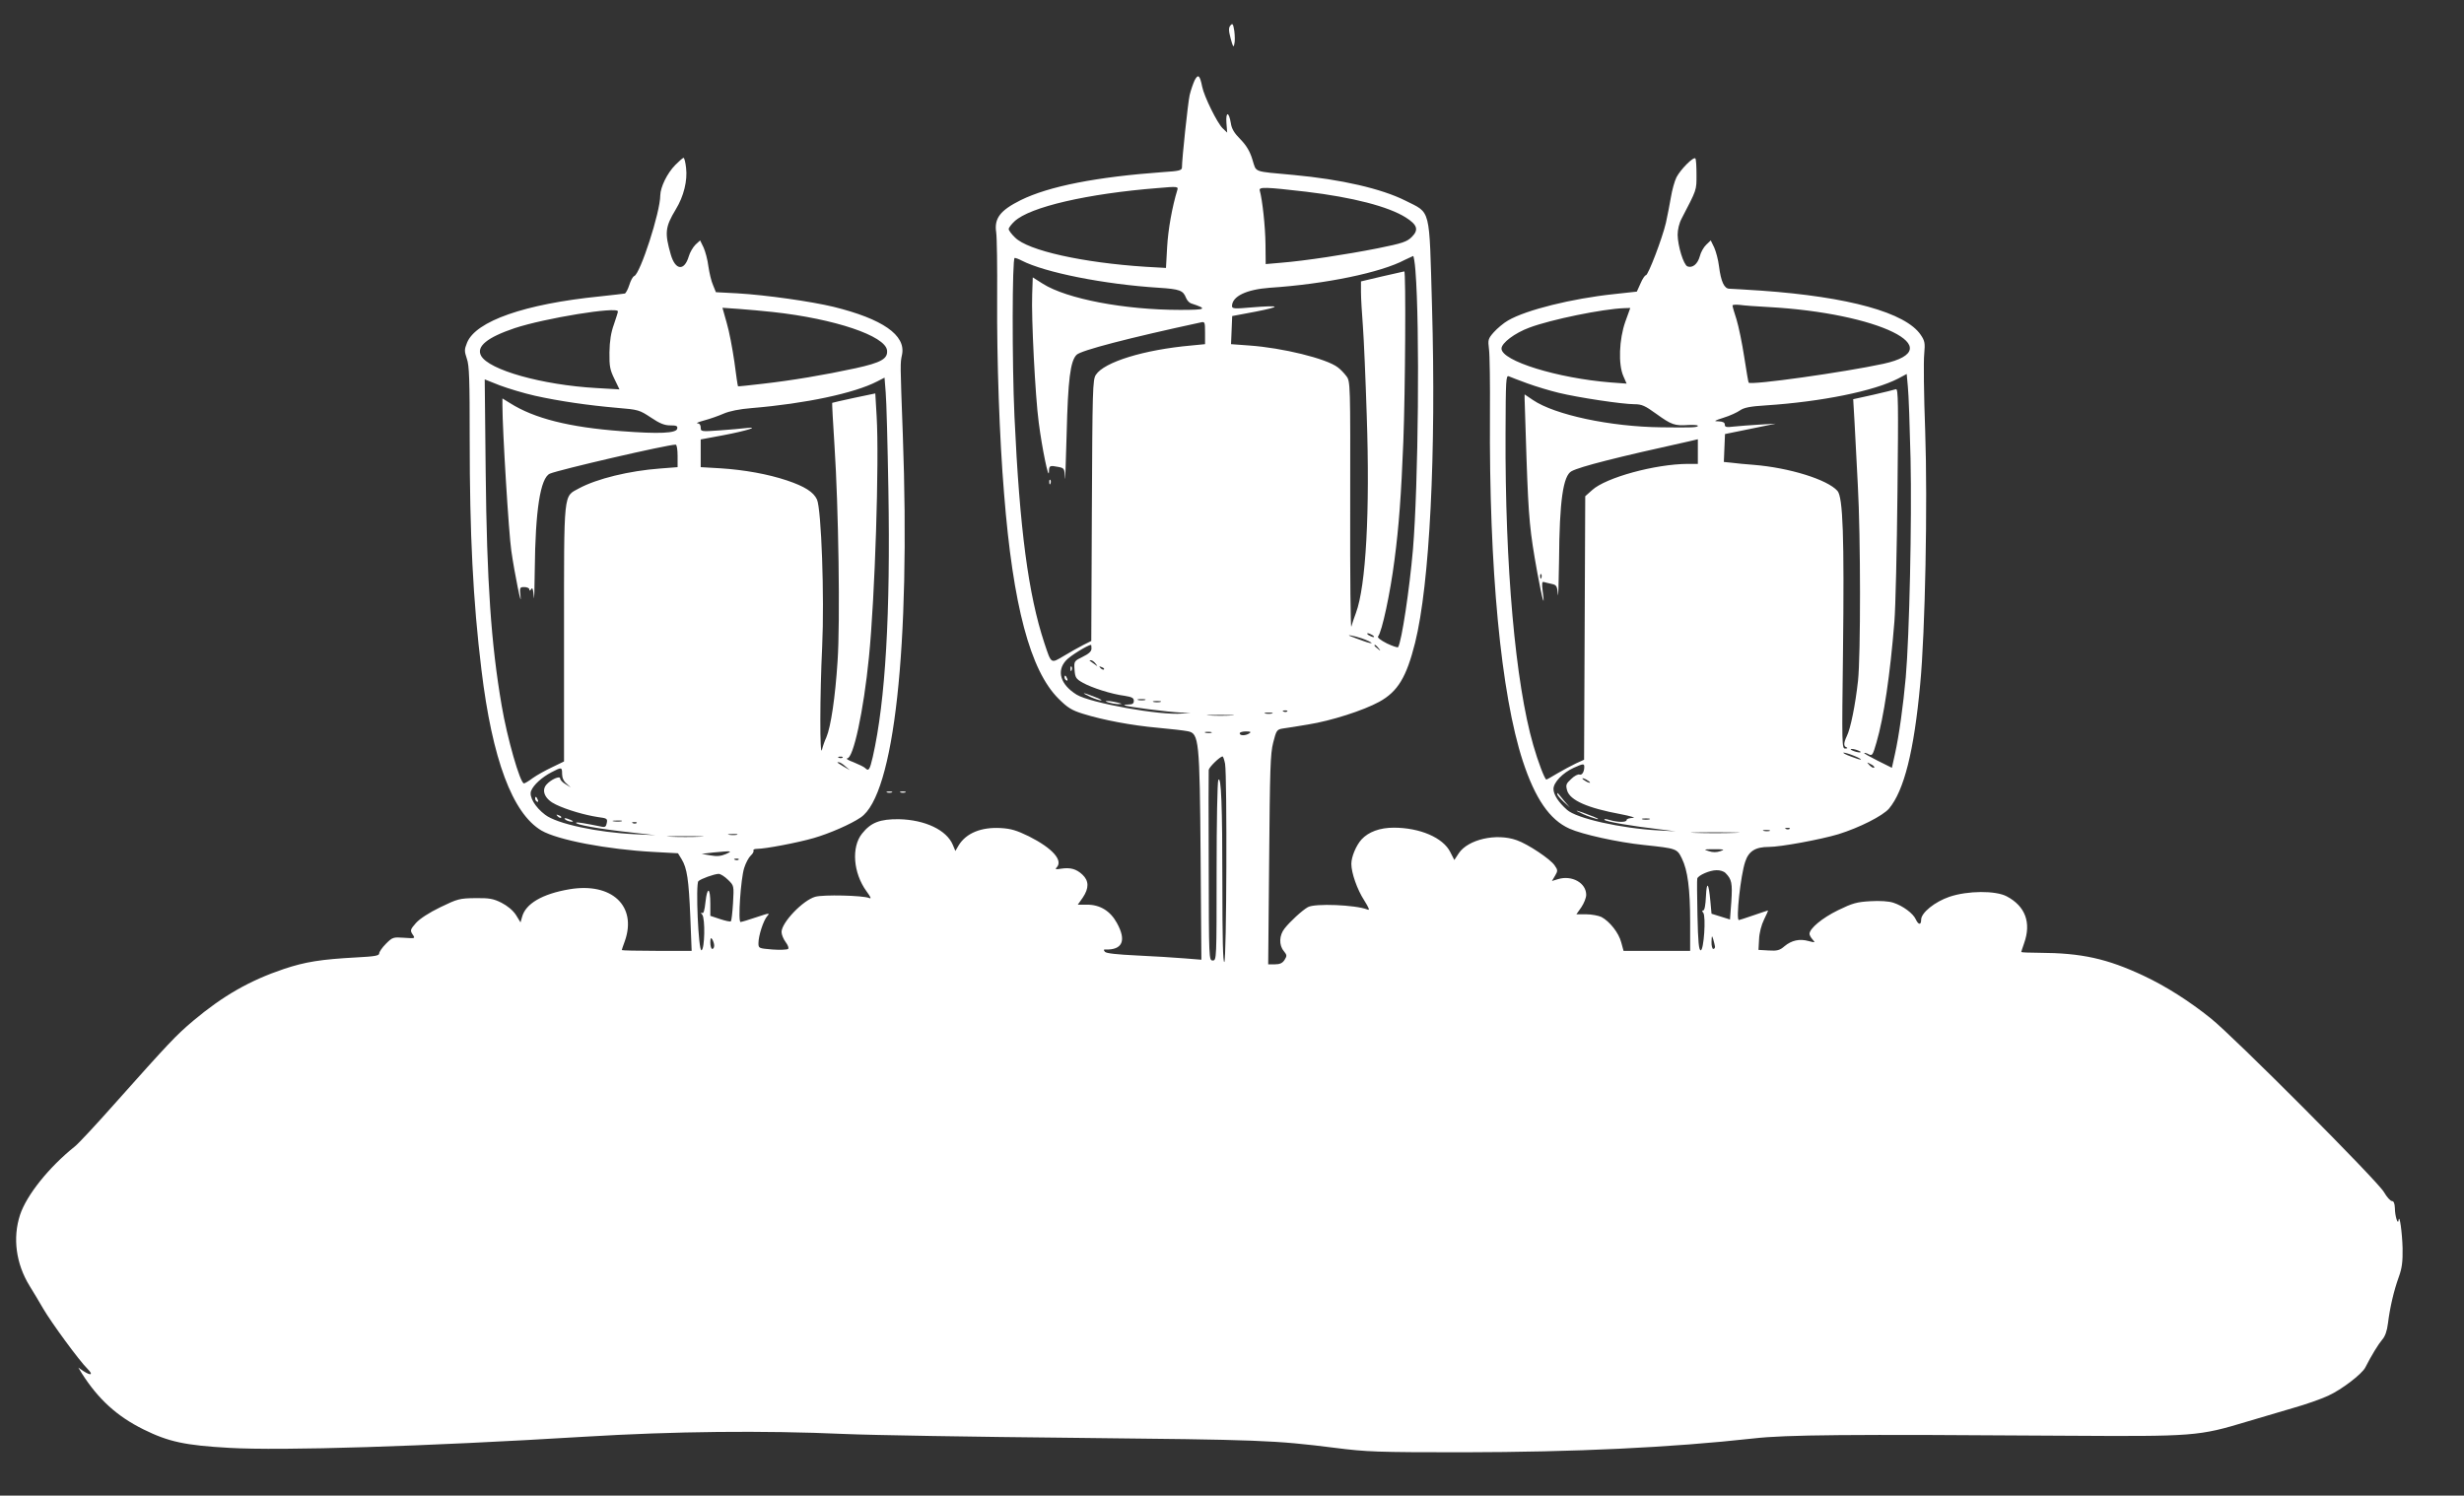 <?xml version="1.0" standalone="no"?>
<!DOCTYPE svg PUBLIC "-//W3C//DTD SVG 20010904//EN"
 "http://www.w3.org/TR/2001/REC-SVG-20010904/DTD/svg10.dtd">
<svg version="1.0" xmlns="http://www.w3.org/2000/svg"
 width="1280pt" height="777pt" viewBox="0 0 1280 777"
 preserveAspectRatio="xMidYMid meet">
<rect x="0" y="0" width="1280" height="777" fill="#333333" stroke="none"/>
<g transform="translate(0,777) scale(0.1,-0.1)"
fill="#ffffff" stroke="none">
<path d="M6392 7638 c-10 -12 -10 -26 1 -68 12 -44 15 -49 19 -29 4 13 3 44 0
68 -6 37 -9 42 -20 29z"/>
<path d="M6206 7353 c-8 -17 -20 -52 -26 -77 -9 -40 -40 -332 -40 -376 0 -15
-15 -19 -97 -24 -345 -25 -593 -73 -741 -146 -106 -53 -138 -94 -127 -167 4
-26 6 -181 5 -343 -2 -318 12 -727 36 -1015 46 -581 136 -919 283 -1065 46
-46 68 -60 126 -78 105 -33 255 -61 390 -73 66 -6 136 -14 155 -18 59 -11 62
-44 67 -656 l4 -531 -88 7 c-48 4 -159 11 -246 15 -105 5 -160 11 -167 19 -8
9 -7 13 2 12 89 -3 111 46 60 138 -34 62 -87 95 -155 95 l-48 0 26 37 c33 49
32 87 -2 119 -32 30 -63 38 -110 31 -28 -5 -33 -3 -25 5 37 37 -20 101 -143
163 -64 31 -93 40 -146 43 -101 6 -180 -26 -219 -90 l-17 -29 -13 31 c-32 78
-145 131 -280 134 -99 1 -146 -17 -192 -75 -56 -70 -46 -204 23 -299 24 -33
27 -41 13 -35 -34 13 -237 18 -279 6 -64 -18 -175 -134 -175 -183 0 -14 10
-37 21 -52 12 -16 18 -31 13 -36 -5 -4 -42 -6 -81 -3 -71 6 -73 6 -73 33 0 39
26 119 46 141 15 17 10 16 -56 -6 -41 -14 -78 -25 -83 -25 -14 0 1 226 19 281
8 26 24 55 34 64 11 10 17 22 14 26 -3 5 6 9 19 9 43 0 211 32 294 56 80 23
193 72 244 107 174 117 259 888 219 1987 -14 383 -14 370 -4 418 20 101 -101
185 -356 248 -117 28 -347 61 -498 70 l-113 6 -15 37 c-9 20 -19 63 -24 97 -4
34 -16 78 -25 98 l-18 37 -24 -22 c-13 -13 -29 -40 -35 -61 -23 -77 -69 -73
-93 8 -33 115 -30 144 26 237 41 67 61 149 53 215 -3 28 -9 52 -13 52 -4 0
-23 -17 -43 -37 -43 -44 -77 -115 -78 -158 0 -87 -104 -407 -135 -419 -8 -3
-19 -24 -26 -47 -7 -22 -18 -42 -23 -44 -6 -1 -65 -8 -131 -15 -388 -39 -644
-128 -689 -241 -14 -35 -14 -43 -1 -82 13 -35 15 -109 15 -423 0 -484 17 -834
61 -1194 56 -464 161 -746 312 -835 84 -49 341 -98 581 -111 l128 -7 19 -31
c28 -46 37 -106 45 -299 l7 -177 -182 0 c-99 0 -181 2 -181 4 0 2 7 23 16 47
64 182 -68 306 -288 269 -141 -24 -228 -75 -246 -144 l-8 -28 -24 39 c-16 24
-44 47 -75 63 -42 21 -63 25 -136 24 -82 -1 -92 -4 -181 -47 -60 -29 -107 -60
-127 -82 -30 -34 -31 -39 -18 -59 15 -22 15 -22 -44 -18 -56 4 -60 3 -94 -31
-19 -19 -35 -42 -35 -50 0 -12 -22 -16 -118 -21 -185 -10 -266 -23 -377 -60
-178 -60 -316 -139 -471 -269 -92 -78 -122 -110 -410 -433 -94 -106 -186 -205
-205 -220 -135 -108 -251 -253 -285 -356 -39 -120 -21 -254 50 -369 19 -30 50
-83 70 -117 41 -71 188 -272 231 -314 31 -31 18 -37 -22 -11 l-26 18 18 -30
c86 -135 183 -223 320 -291 131 -65 217 -83 445 -96 275 -16 1011 7 1850 58
463 28 921 33 1350 14 135 -6 673 -15 1195 -20 965 -10 1031 -12 1350 -52 165
-21 220 -23 665 -23 583 1 1076 24 1510 72 169 19 477 22 1620 14 670 -4 690
-3 945 74 66 20 173 51 237 70 64 18 147 47 183 64 70 32 174 112 192 146 32
63 69 123 88 145 15 17 25 44 30 85 10 81 30 168 56 240 17 47 21 79 20 150
-2 80 -16 183 -21 145 -3 -27 -19 23 -19 63 -1 25 -6 37 -15 37 -8 0 -27 21
-42 47 -33 58 -783 810 -899 902 -112 90 -233 167 -350 222 -190 89 -322 118
-542 119 -51 0 -93 2 -93 4 0 2 7 23 15 46 38 107 6 192 -90 243 -58 31 -203
30 -298 -2 -76 -26 -147 -83 -147 -119 0 -29 -14 -28 -28 2 -14 31 -67 70
-116 86 -23 8 -70 11 -120 8 -70 -4 -92 -10 -168 -47 -82 -40 -148 -95 -148
-123 0 -6 7 -19 16 -29 15 -17 14 -17 -21 -8 -46 13 -88 4 -125 -27 -24 -21
-38 -25 -82 -22 l-53 3 3 55 c1 32 12 75 26 103 13 26 22 47 21 47 -1 0 -35
-11 -75 -25 -40 -14 -75 -25 -77 -25 -16 0 9 232 33 303 18 55 53 77 123 77
61 0 267 38 361 66 109 34 230 95 263 133 78 93 130 298 162 646 26 270 39
941 26 1316 -7 185 -9 365 -5 400 5 57 3 68 -18 99 -78 116 -375 198 -828 230
-80 5 -154 10 -166 10 -27 0 -44 37 -54 116 -4 34 -16 78 -25 98 l-18 37 -23
-22 c-14 -13 -29 -40 -34 -61 -11 -40 -38 -62 -64 -52 -20 8 -50 105 -51 164
0 27 8 61 21 85 79 152 77 145 77 226 0 43 -2 82 -6 86 -10 10 -76 -56 -98
-98 -10 -20 -23 -67 -29 -104 -6 -36 -18 -96 -26 -133 -19 -81 -92 -272 -104
-272 -5 0 -18 -19 -28 -43 l-19 -42 -119 -13 c-218 -23 -456 -82 -550 -137
-23 -13 -56 -41 -74 -61 -30 -34 -31 -40 -25 -88 4 -28 6 -181 5 -341 -5 -796
57 -1452 171 -1800 64 -194 139 -304 242 -350 66 -30 252 -71 387 -85 170 -18
172 -19 197 -70 30 -61 43 -156 43 -332 l0 -148 -173 0 -173 0 -12 44 c-13 50
-60 109 -103 132 -15 7 -51 14 -79 14 l-51 0 26 37 c14 21 25 49 25 64 0 62
-74 103 -145 82 l-33 -10 16 27 c15 25 15 30 -2 54 -21 32 -139 111 -197 131
-106 38 -253 4 -301 -68 l-23 -35 -21 41 c-37 75 -158 127 -294 127 -72 0
-131 -22 -167 -61 -28 -31 -53 -90 -53 -127 0 -47 30 -133 67 -190 26 -42 30
-53 16 -47 -62 24 -273 33 -309 12 -29 -16 -94 -76 -121 -111 -28 -35 -30 -86
-4 -117 17 -21 17 -25 4 -46 -11 -17 -25 -23 -50 -23 l-35 0 5 543 c4 470 6
551 21 609 16 63 19 68 49 73 18 2 77 12 132 21 120 19 288 73 370 118 96 53
141 127 186 306 76 305 110 984 88 1749 -15 521 -4 481 -139 549 -124 62 -332
110 -580 133 -215 20 -192 11 -214 80 -13 43 -31 73 -62 105 -32 32 -46 55
-50 84 -10 61 -27 62 -23 2 l4 -51 -23 22 c-28 26 -97 166 -107 217 -12 60
-21 67 -39 33z m-90 -570 c-27 -88 -48 -206 -53 -297 l-6 -108 -106 6 c-325
21 -611 84 -678 152 -18 17 -33 37 -33 44 0 7 14 25 30 40 80 75 379 144 745
173 101 9 107 8 101 -10z m669 -9 c242 -29 428 -77 518 -134 60 -38 68 -64 31
-101 -25 -25 -48 -33 -177 -59 -162 -32 -377 -65 -502 -75 l-80 -7 -1 103 c-1
91 -16 231 -30 280 -5 19 33 17 241 -7z m568 -411 c23 -287 15 -1111 -13
-1448 -18 -206 -58 -475 -77 -507 -2 -4 -28 5 -58 19 -35 18 -51 31 -46 37 20
24 63 224 85 396 23 174 35 339 46 615 10 257 14 885 5 885 -2 0 -54 -12 -115
-26 l-110 -26 0 -56 c0 -32 5 -111 10 -177 5 -66 14 -275 20 -465 17 -498 -4
-883 -56 -1024 -9 -23 -19 -54 -24 -71 -4 -16 -7 263 -6 622 1 643 1 652 -20
679 -11 15 -31 36 -45 46 -59 45 -287 101 -459 113 l-95 7 3 73 3 73 122 23
c137 27 131 34 -21 22 -89 -8 -102 -7 -102 7 1 51 75 86 196 95 290 19 578 79
702 145 21 10 40 19 43 20 3 0 9 -35 12 -77z m-2045 53 c121 -62 427 -123 712
-141 109 -7 126 -14 141 -52 5 -13 17 -26 26 -29 88 -29 81 -34 -57 -34 -288
0 -588 57 -713 136 l-52 33 -3 -87 c-5 -120 16 -533 34 -667 18 -139 52 -301
53 -257 1 34 3 35 50 26 30 -6 31 -9 33 -58 1 -28 5 75 9 229 7 282 19 380 52
412 24 23 270 87 645 168 21 5 22 2 22 -54 l0 -59 -72 -7 c-246 -22 -452 -86
-495 -152 -17 -25 -18 -76 -21 -705 l-3 -678 -42 -21 c-23 -12 -68 -37 -101
-57 -68 -40 -64 -43 -101 68 -83 252 -128 590 -155 1175 -13 283 -12 825 1
825 6 0 22 -6 37 -14z m3876 -241 c575 -31 955 -217 600 -295 -204 -44 -686
-112 -700 -98 -2 2 -12 62 -23 133 -11 72 -29 159 -40 195 -12 36 -21 68 -21
73 0 4 17 5 38 3 20 -3 86 -8 146 -11z m-5169 -26 c321 -35 584 -124 593 -199
5 -44 -31 -64 -163 -93 -161 -35 -334 -64 -485 -81 -68 -8 -125 -14 -126 -13
-2 1 -10 58 -19 127 -10 69 -27 160 -40 203 l-22 78 86 -6 c47 -3 127 -11 176
-16z m4428 -51 c-32 -91 -37 -221 -10 -282 l17 -39 -82 6 c-277 22 -568 112
-568 176 0 29 69 81 145 109 112 42 380 97 492 101 l32 1 -26 -72z m-5233 54
c0 -5 -10 -35 -21 -68 -15 -41 -22 -85 -23 -144 -1 -74 3 -92 26 -139 l26 -54
-120 7 c-282 16 -559 94 -599 168 -26 48 32 95 174 143 157 52 537 114 537 87z
m6715 -767 c7 -317 -6 -918 -25 -1134 -13 -145 -35 -304 -56 -398 l-16 -72
-74 37 c-40 20 -72 38 -70 40 3 2 13 -1 24 -7 18 -9 21 -4 40 62 38 129 71
353 93 627 6 74 13 378 16 674 5 461 4 538 -8 534 -8 -3 -61 -16 -118 -29
l-104 -23 7 -120 c3 -67 11 -213 17 -326 15 -269 15 -886 1 -1017 -14 -127
-39 -249 -58 -287 -17 -36 -18 -53 -1 -59 6 -3 4 -6 -7 -6 -18 -1 -18 14 -12
502 7 597 0 805 -29 837 -53 59 -250 120 -435 135 -41 3 -93 8 -115 11 l-40 4
3 73 3 72 132 27 132 27 -85 -5 c-47 -3 -106 -7 -132 -10 -40 -5 -48 -3 -48
10 0 11 -10 16 -32 17 -28 0 -24 3 26 19 33 10 71 28 85 38 20 14 52 21 136
26 287 19 559 74 685 139 l45 24 6 -66 c4 -36 10 -205 14 -376z m-1990 393
c44 -16 117 -38 163 -49 103 -25 331 -59 392 -59 39 0 56 -8 114 -50 79 -57
96 -63 166 -58 27 1 50 0 50 -4 0 -9 -29 -10 -190 -8 -265 3 -554 65 -667 142
l-43 29 0 -23 c0 -13 5 -153 10 -313 11 -312 17 -374 56 -590 26 -142 41 -193
28 -97 -5 42 -4 52 7 48 8 -2 26 -7 41 -10 24 -5 27 -11 31 -54 2 -26 4 54 6
178 2 307 21 439 65 462 45 24 233 72 614 156 l42 10 0 -64 0 -64 -52 0 c-170
-1 -426 -71 -497 -136 l-36 -32 -3 -685 -3 -684 -42 -19 c-23 -11 -66 -34 -95
-51 -30 -18 -56 -33 -59 -33 -8 0 -44 94 -68 179 -93 322 -147 930 -144 1619
1 279 2 303 17 297 9 -4 53 -21 97 -37z m-3320 -553 c11 -643 -15 -1095 -81
-1387 -16 -68 -21 -77 -40 -58 -6 6 -33 19 -60 30 -27 10 -42 19 -33 20 32 0
85 244 113 526 31 309 54 1016 40 1251 l-7 119 -110 -23 c-61 -13 -112 -25
-114 -26 -1 -2 4 -102 12 -222 21 -321 30 -916 16 -1120 -12 -187 -35 -341
-58 -395 -9 -19 -19 -48 -23 -65 -12 -46 -11 289 1 535 12 256 -4 714 -27 765
-18 39 -64 68 -156 99 -99 33 -221 55 -345 63 l-103 6 0 72 0 72 118 22 c121
23 194 46 117 37 -22 -3 -84 -8 -137 -12 -96 -7 -98 -6 -98 15 0 13 -6 21 -17
22 -10 0 6 7 36 15 30 8 75 24 100 35 30 13 82 24 147 29 277 23 532 77 650
138 l39 20 6 -76 c4 -43 10 -270 14 -507z m-1836 489 c126 -28 277 -50 428
-63 109 -9 115 -11 174 -50 46 -31 71 -41 101 -41 32 0 39 -3 36 -17 -4 -24
-95 -28 -290 -13 -270 20 -453 66 -579 146 l-39 24 0 -37 c0 -127 33 -665 46
-753 17 -120 56 -310 48 -237 -5 45 -4 47 20 47 14 0 26 -6 26 -12 0 -9 3 -8
10 2 6 10 10 -2 13 -40 2 -30 4 33 5 140 3 309 29 476 78 499 45 20 610 151
654 151 6 0 10 -26 10 -59 l0 -58 -90 -7 c-162 -12 -329 -53 -422 -103 -82
-45 -78 -4 -78 -755 l0 -664 -62 -30 c-34 -16 -79 -41 -100 -56 -21 -16 -42
-28 -46 -28 -20 0 -88 238 -116 405 -55 320 -77 643 -83 1212 l-5 482 78 -31
c43 -16 125 -41 183 -54z m5228 -946 c-3 -8 -6 -5 -6 6 -1 11 2 17 5 13 3 -3
4 -12 1 -19z m-877 -298 c8 -5 11 -10 5 -10 -5 0 -17 5 -25 10 -8 5 -10 10 -5
10 6 0 17 -5 25 -10z m-57 -16 c26 -9 49 -20 52 -24 3 -4 -16 0 -43 10 -26 9
-54 20 -62 23 -36 13 11 5 53 -9z m-1403 -54 c0 -14 -14 -27 -45 -42 -45 -22
-46 -23 -43 -67 3 -41 7 -48 43 -68 46 -26 148 -59 218 -68 37 -6 47 -11 47
-26 0 -14 -7 -19 -27 -19 -14 0 -24 -2 -22 -4 6 -7 234 -36 294 -38 l50 -1
-44 -4 c-114 -11 -477 55 -548 98 -84 52 -106 123 -55 178 20 23 111 79 130
81 1 0 2 -9 2 -20z m1491 3 c13 -16 12 -17 -3 -4 -10 7 -18 15 -18 17 0 8 8 3
21 -13z m-1470 -80 c13 -17 13 -17 -6 -3 -11 8 -22 16 -24 17 -2 2 0 3 6 3 6
0 17 -8 24 -17z m44 -31 c-3 -3 -11 0 -18 7 -9 10 -8 11 6 5 10 -3 15 -9 12
-12z m213 -159 c-10 -2 -26 -2 -35 0 -10 3 -2 5 17 5 19 0 27 -2 18 -5z m80
-10 c-10 -2 -26 -2 -35 0 -10 3 -2 5 17 5 19 0 27 -2 18 -5z m659 -49 c-3 -3
-12 -4 -19 -1 -8 3 -5 6 6 6 11 1 17 -2 13 -5z m-79 -11 c-10 -2 -26 -2 -35 0
-10 3 -2 5 17 5 19 0 27 -2 18 -5z m-210 -10 c-32 -2 -84 -2 -115 0 -32 2 -6
3 57 3 63 0 89 -1 58 -3z m-105 -90 c-7 -2 -21 -2 -30 0 -10 3 -4 5 12 5 17 0
24 -2 18 -5z m197 -3 c-20 -13 -50 -13 -50 0 0 6 15 10 33 10 24 0 28 -3 17
-10z m3165 -90 c13 -5 14 -9 5 -9 -8 0 -24 4 -35 9 -13 5 -14 9 -5 9 8 0 24
-4 35 -9z m-25 -26 c23 -9 39 -18 37 -20 -2 -2 -25 5 -53 16 -27 10 -43 19
-37 20 7 0 31 -7 53 -16z m-5253 -10 c-3 -3 -12 -4 -19 -1 -8 3 -5 6 6 6 11 1
17 -2 13 -5z m1987 -32 c11 -69 8 -1026 -4 -1030 -7 -3 -10 126 -10 401 0 412
-6 569 -21 545 -5 -7 -9 -221 -9 -475 0 -456 0 -463 -20 -463 -20 0 -20 7 -21
488 -1 268 -1 494 0 502 2 15 59 70 72 70 3 0 9 -17 13 -38z m-1973 -13 l24
-20 -30 17 c-39 24 -40 24 -28 24 6 0 21 -9 34 -21z m5345 -7 c-4 -3 -14 2
-24 12 -16 18 -16 18 6 6 13 -6 21 -14 18 -18z m-1506 4 c0 -26 -12 -45 -25
-40 -7 3 -27 -7 -43 -23 -27 -25 -29 -31 -21 -60 15 -51 106 -91 279 -123 52
-10 80 -19 63 -19 -18 -1 -33 -5 -33 -11 0 -13 -45 -13 -89 0 -20 6 -31 6 -25
0 9 -9 142 -32 289 -49 l80 -10 -91 5 c-191 10 -425 62 -474 107 -44 39 -70
79 -70 108 0 34 48 84 105 110 49 22 55 23 55 5z m-5310 -37 c0 -19 8 -38 23
-50 l22 -20 -27 17 c-16 9 -28 22 -28 29 0 17 -49 -5 -72 -32 -27 -32 -6 -77
50 -103 58 -28 152 -55 219 -65 46 -6 50 -8 45 -31 -3 -18 -9 -23 -26 -19 -89
18 -129 25 -133 21 -10 -9 120 -33 287 -51 l125 -14 -106 5 c-195 9 -406 54
-467 101 -52 39 -85 95 -73 124 12 31 56 71 106 97 53 28 55 27 55 -9z m5340
-45 c0 -2 -9 0 -20 6 -11 6 -20 13 -20 16 0 2 9 0 20 -6 11 -6 20 -13 20 -16z
m308 -191 c-10 -2 -26 -2 -35 0 -10 3 -2 5 17 5 19 0 27 -2 18 -5z m-5340 -10
c-10 -2 -28 -2 -40 0 -13 2 -5 4 17 4 22 1 32 -1 23 -4z m79 -9 c-3 -3 -12 -4
-19 -1 -8 3 -5 6 6 6 11 1 17 -2 13 -5z m5990 -30 c-3 -3 -12 -4 -19 -1 -8 3
-5 6 6 6 11 1 17 -2 13 -5z m-104 -11 c-7 -2 -21 -2 -30 0 -10 3 -4 5 12 5 17
0 24 -2 18 -5z m-180 -10 c-57 -2 -149 -2 -205 0 -57 1 -11 3 102 3 113 0 159
-2 103 -3z m-5185 -10 c-10 -2 -28 -2 -40 0 -13 2 -5 4 17 4 22 1 32 -1 23 -4z
m-190 -10 c-43 -2 -113 -2 -155 0 -43 1 -8 3 77 3 85 0 120 -2 78 -3z m5299
-75 c-20 -7 -39 -7 -60 0 -29 9 -27 10 28 10 53 0 57 -1 32 -10z m-5166 -15
c-26 -11 -47 -13 -80 -7 l-46 8 60 7 c97 9 103 9 66 -8z m66 -29 c-3 -3 -12
-4 -19 -1 -8 3 -5 6 6 6 11 1 17 -2 13 -5z m5127 -70 c32 -32 36 -53 30 -147
l-7 -94 -48 15 -48 15 -6 66 c-9 96 -19 107 -23 24 -2 -44 -7 -73 -14 -73 -7
0 -7 -4 0 -12 15 -19 3 -195 -13 -195 -10 0 -14 44 -17 181 -2 100 -3 186 -1
192 6 17 65 43 100 43 17 1 39 -6 47 -15z m-5182 -35 c31 -30 31 -30 26 -120
-3 -49 -8 -92 -11 -95 -3 -4 -28 2 -56 11 l-51 17 0 63 c0 85 -16 91 -25 10
-5 -46 -10 -63 -18 -58 -8 4 -7 1 1 -9 16 -20 13 -180 -4 -185 -16 -5 -31 344
-16 359 12 12 81 37 105 38 10 0 32 -14 49 -31z m5127 -346 c1 -7 -3 -13 -9
-13 -5 0 -10 17 -9 38 1 33 2 34 9 12 4 -14 8 -31 9 -37z m-5199 5 c0 -10 -4
-18 -10 -18 -5 0 -10 15 -10 33 0 24 3 28 10 17 5 -8 10 -23 10 -32z"/>
<path d="M5451 5264 c0 -11 3 -14 6 -6 3 7 2 16 -1 19 -3 4 -6 -2 -5 -13z"/>
<path d="M5561 4294 c0 -11 3 -14 6 -6 3 7 2 16 -1 19 -3 4 -6 -2 -5 -13z"/>
<path d="M5530 4251 c0 -6 4 -13 10 -16 6 -3 7 1 4 9 -7 18 -14 21 -14 7z"/>
<path d="M5665 4149 c22 -10 47 -18 55 -18 8 0 -7 9 -35 19 -63 25 -73 24 -20
-1z"/>
<path d="M5760 4120 c14 -4 36 -8 50 -8 22 0 22 1 -5 8 -16 4 -39 8 -50 8 -16
0 -15 -2 5 -8z"/>
<path d="M8090 3644 c0 -6 15 -23 33 -40 l32 -29 -30 35 c-16 19 -31 37 -32
39 -2 2 -3 0 -3 -5z"/>
<path d="M8225 3540 c22 -10 54 -21 70 -25 17 -3 1 6 -35 19 -76 30 -93 32
-35 6z"/>
<path d="M2780 3621 c0 -6 4 -13 10 -16 6 -3 7 1 4 9 -7 18 -14 21 -14 7z"/>
<path d="M2897 3529 c7 -7 15 -10 18 -7 3 3 -2 9 -12 12 -14 6 -15 5 -6 -5z"/>
<path d="M2940 3510 c8 -5 22 -9 30 -9 10 0 8 3 -5 9 -27 12 -43 12 -25 0z"/>
<path d="M4608 3653 c6 -2 18 -2 25 0 6 3 1 5 -13 5 -14 0 -19 -2 -12 -5z"/>
<path d="M4678 3653 c6 -2 18 -2 25 0 6 3 1 5 -13 5 -14 0 -19 -2 -12 -5z"/>
</g>
</svg>
